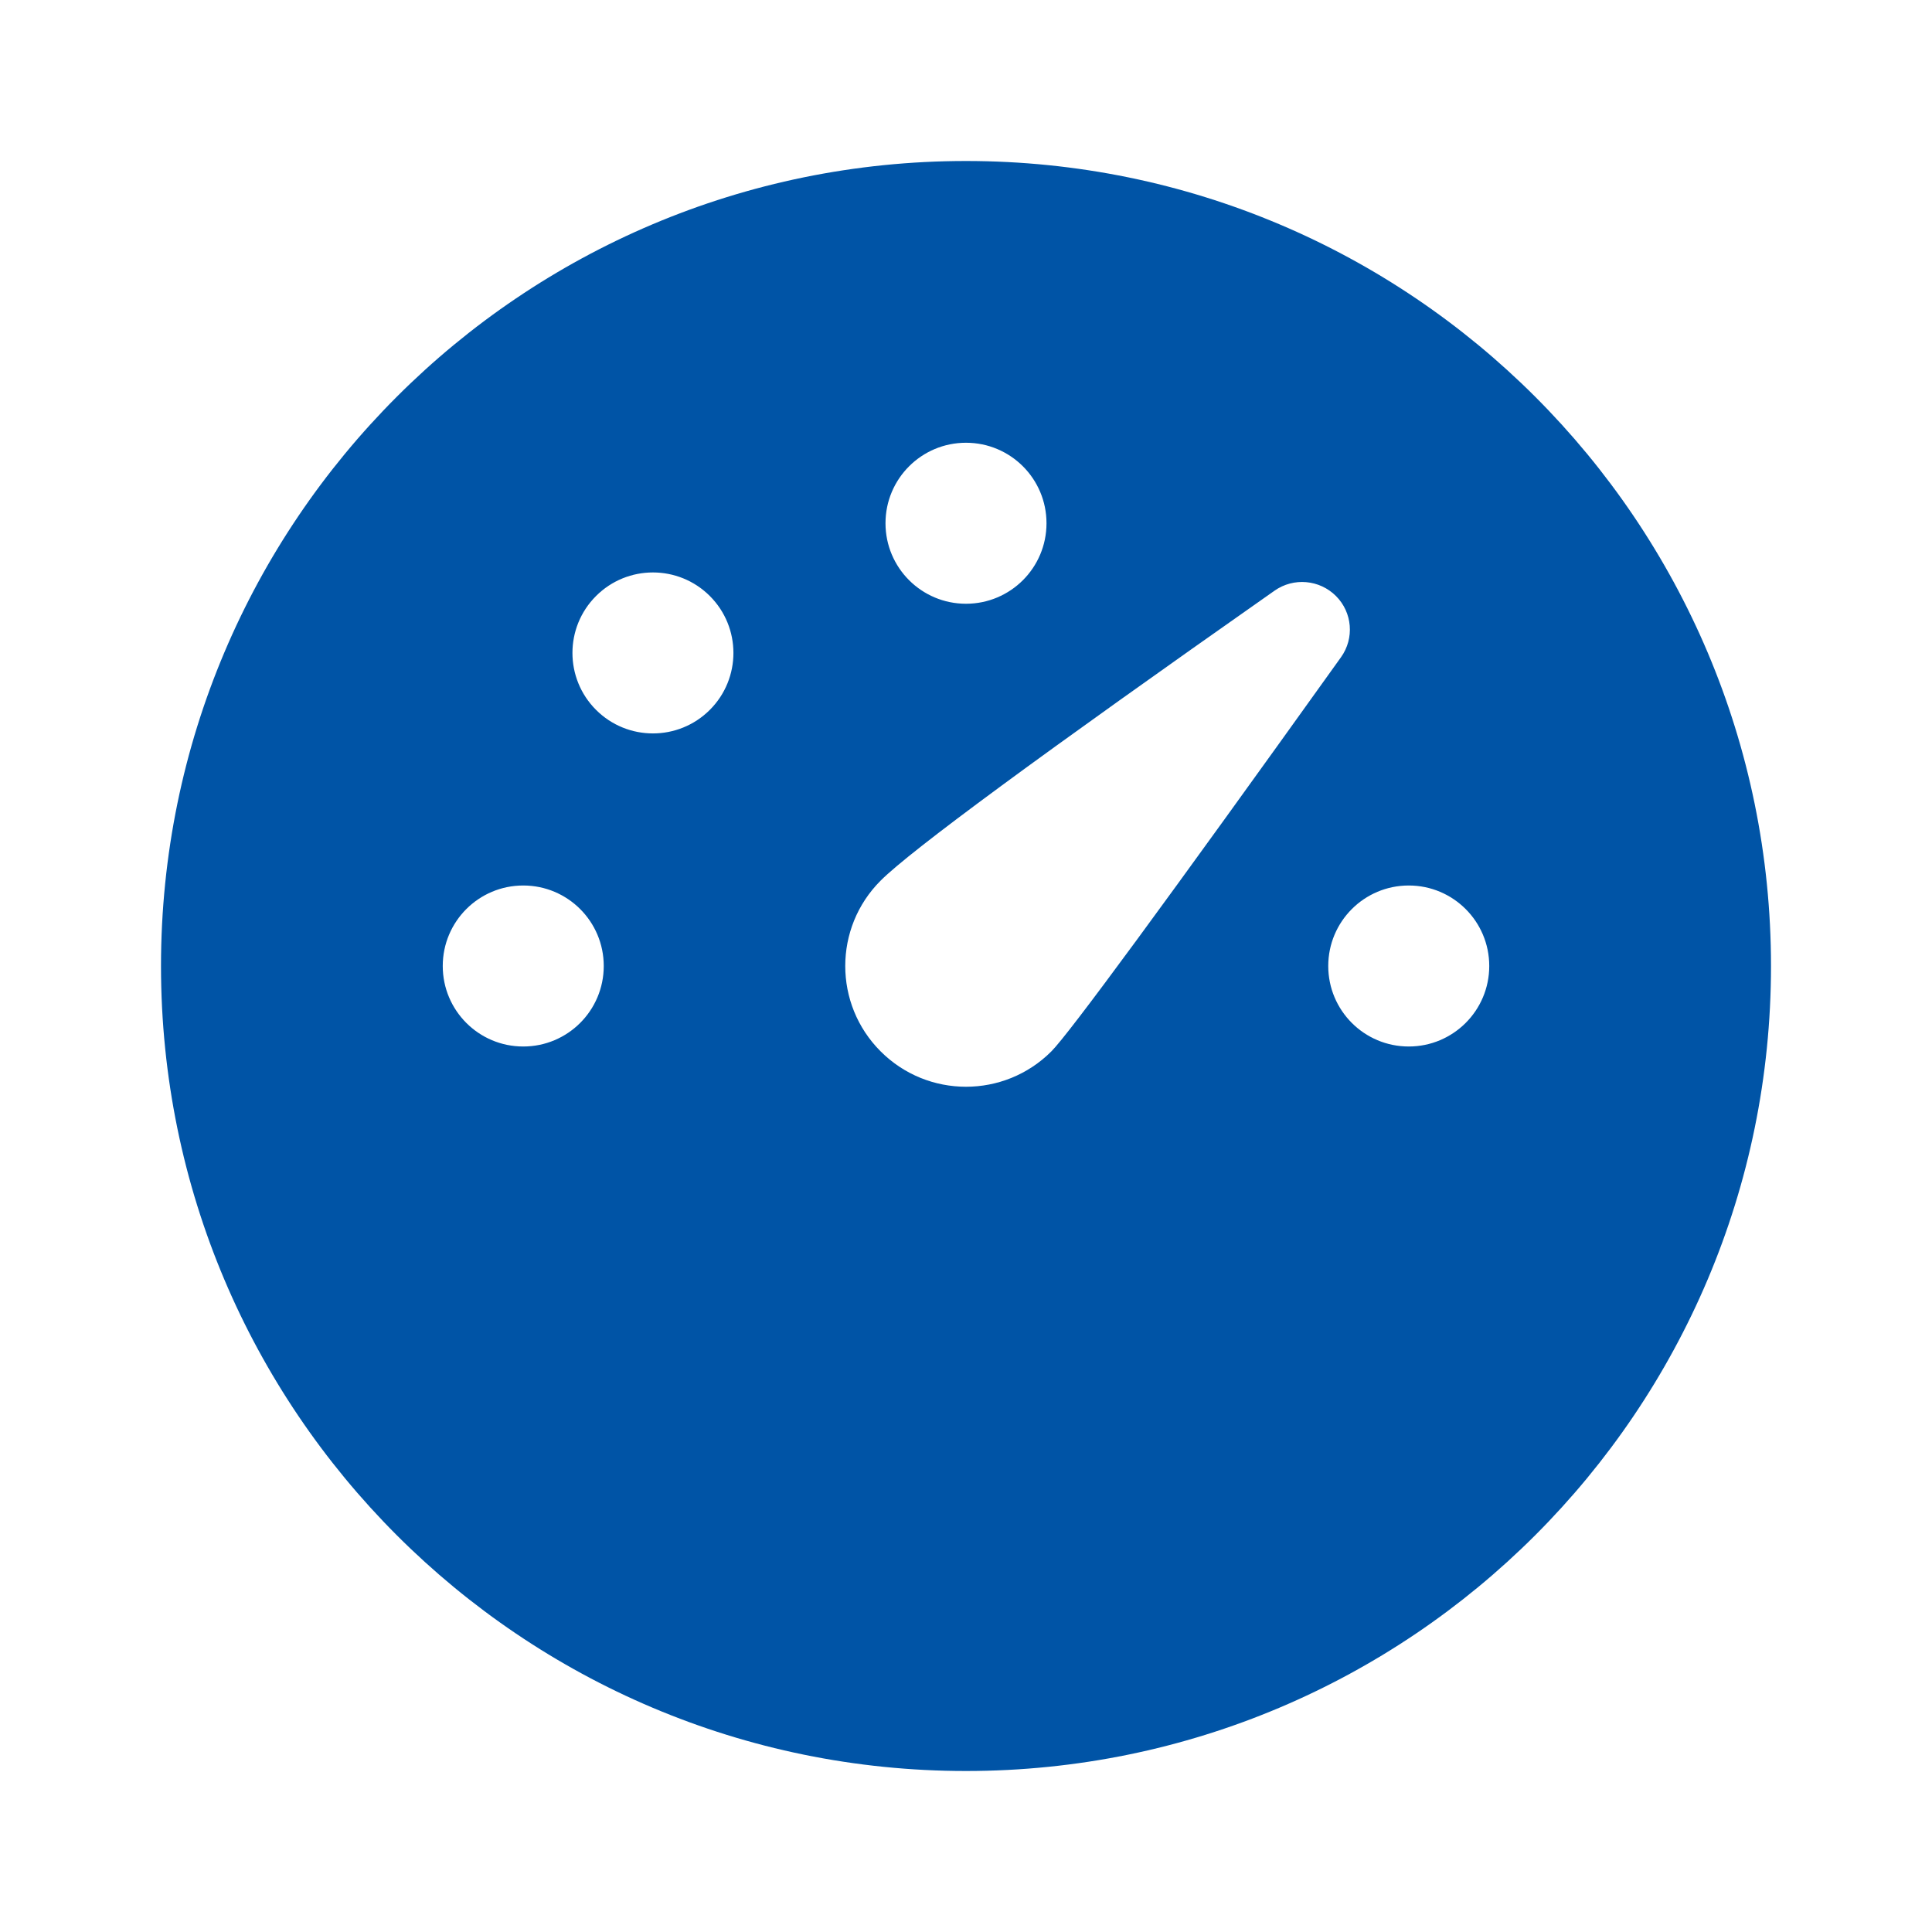 <svg width="48" height="48" viewBox="0 0 48 48" fill="none" xmlns="http://www.w3.org/2000/svg">
<g id="dashboard-3-fill">
<path id="Vector" d="M24 4C35.046 4 44 12.954 44 24C44 35.046 35.046 44 24 44C12.954 44 4 35.046 4 24C4 12.954 12.954 4 24 4ZM33.192 14.808C32.783 14.399 32.139 14.343 31.666 14.675C25.888 18.731 22.625 21.132 21.879 21.879C20.707 23.05 20.707 24.95 21.879 26.121C23.05 27.293 24.95 27.293 26.121 26.121C26.559 25.683 28.958 22.419 33.317 16.328C33.653 15.859 33.6 15.216 33.192 14.808ZM35 22C33.895 22 33 22.895 33 24C33 25.105 33.895 26 35 26C36.105 26 37 25.105 37 24C37 22.895 36.105 22 35 22ZM13 22C11.895 22 11 22.895 11 24C11 25.105 11.895 26 13 26C14.105 26 15 25.105 15 24C15 22.895 14.105 22 13 22ZM17.636 14.808C16.855 14.027 15.589 14.027 14.808 14.808C14.027 15.589 14.027 16.855 14.808 17.636C15.589 18.417 16.855 18.417 17.636 17.636C18.417 16.855 18.417 15.589 17.636 14.808ZM24 11C22.895 11 22 11.895 22 13C22 14.105 22.895 15 24 15C25.105 15 26 14.105 26 13C26 11.895 25.105 11 24 11Z" fill="#0054A6"/>
</g>
</svg>
